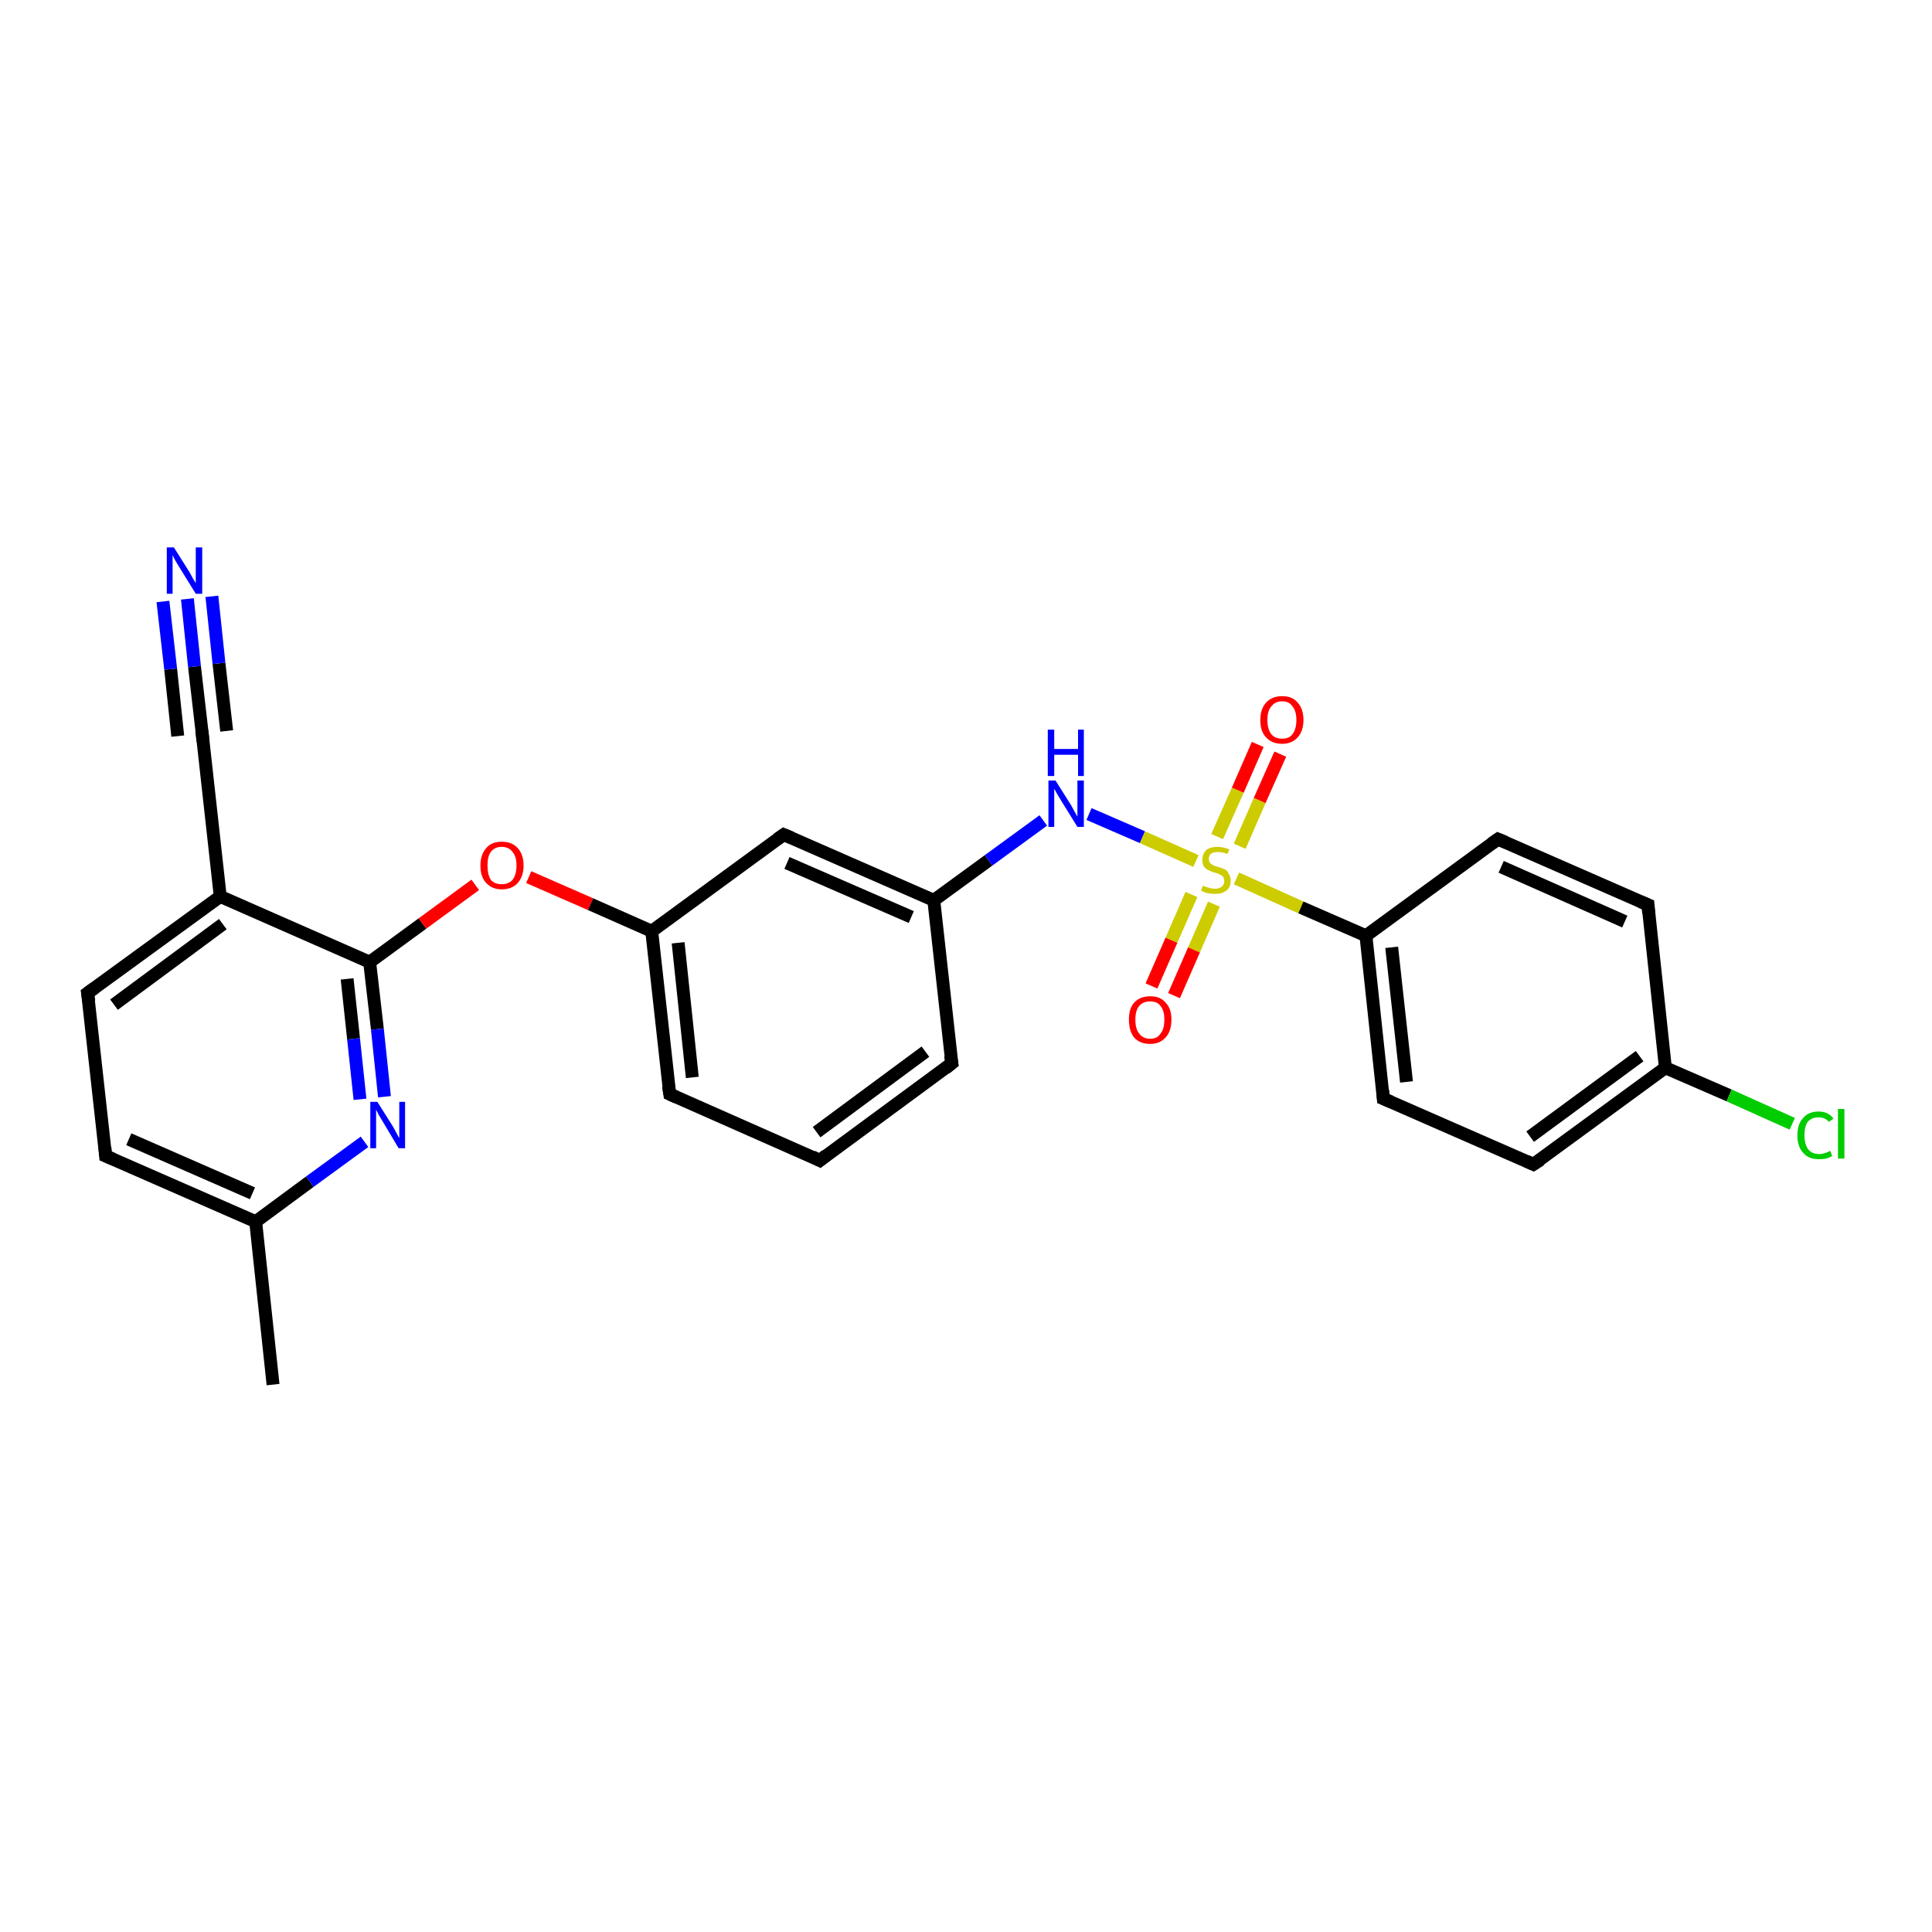 <?xml version='1.0' encoding='iso-8859-1'?>
<svg version='1.1' baseProfile='full'
              xmlns='http://www.w3.org/2000/svg'
                      xmlns:rdkit='http://www.rdkit.org/xml'
                      xmlns:xlink='http://www.w3.org/1999/xlink'
                  xml:space='preserve'
width='300px' height='300px' viewBox='0 0 300 300'>
<!-- END OF HEADER -->
<rect style='opacity:1.0;fill:#FFFFFF;stroke:none' width='300.0' height='300.0' x='0.0' y='0.0'> </rect>
<path class='bond-0 atom-0 atom-1' d='M 42.4,215.0 L 39.7,189.7' style='fill:none;fill-rule:evenodd;stroke:#000000;stroke-width:2.0px;stroke-linecap:butt;stroke-linejoin:miter;stroke-opacity:1' />
<path class='bond-1 atom-1 atom-2' d='M 39.7,189.7 L 16.4,179.5' style='fill:none;fill-rule:evenodd;stroke:#000000;stroke-width:2.0px;stroke-linecap:butt;stroke-linejoin:miter;stroke-opacity:1' />
<path class='bond-1 atom-1 atom-2' d='M 39.2,185.3 L 20.0,176.9' style='fill:none;fill-rule:evenodd;stroke:#000000;stroke-width:2.0px;stroke-linecap:butt;stroke-linejoin:miter;stroke-opacity:1' />
<path class='bond-2 atom-2 atom-3' d='M 16.4,179.5 L 13.6,154.2' style='fill:none;fill-rule:evenodd;stroke:#000000;stroke-width:2.0px;stroke-linecap:butt;stroke-linejoin:miter;stroke-opacity:1' />
<path class='bond-3 atom-3 atom-4' d='M 13.6,154.2 L 34.2,139.2' style='fill:none;fill-rule:evenodd;stroke:#000000;stroke-width:2.0px;stroke-linecap:butt;stroke-linejoin:miter;stroke-opacity:1' />
<path class='bond-3 atom-3 atom-4' d='M 17.7,156.0 L 34.6,143.5' style='fill:none;fill-rule:evenodd;stroke:#000000;stroke-width:2.0px;stroke-linecap:butt;stroke-linejoin:miter;stroke-opacity:1' />
<path class='bond-4 atom-4 atom-5' d='M 34.2,139.2 L 31.4,113.9' style='fill:none;fill-rule:evenodd;stroke:#000000;stroke-width:2.0px;stroke-linecap:butt;stroke-linejoin:miter;stroke-opacity:1' />
<path class='bond-5 atom-5 atom-6' d='M 31.4,113.9 L 30.2,103.5' style='fill:none;fill-rule:evenodd;stroke:#000000;stroke-width:2.0px;stroke-linecap:butt;stroke-linejoin:miter;stroke-opacity:1' />
<path class='bond-5 atom-5 atom-6' d='M 30.2,103.5 L 29.1,93.0' style='fill:none;fill-rule:evenodd;stroke:#0000FF;stroke-width:2.0px;stroke-linecap:butt;stroke-linejoin:miter;stroke-opacity:1' />
<path class='bond-5 atom-5 atom-6' d='M 27.6,114.3 L 26.5,103.9' style='fill:none;fill-rule:evenodd;stroke:#000000;stroke-width:2.0px;stroke-linecap:butt;stroke-linejoin:miter;stroke-opacity:1' />
<path class='bond-5 atom-5 atom-6' d='M 26.5,103.9 L 25.3,93.4' style='fill:none;fill-rule:evenodd;stroke:#0000FF;stroke-width:2.0px;stroke-linecap:butt;stroke-linejoin:miter;stroke-opacity:1' />
<path class='bond-5 atom-5 atom-6' d='M 35.2,113.5 L 34.0,103.0' style='fill:none;fill-rule:evenodd;stroke:#000000;stroke-width:2.0px;stroke-linecap:butt;stroke-linejoin:miter;stroke-opacity:1' />
<path class='bond-5 atom-5 atom-6' d='M 34.0,103.0 L 32.9,92.6' style='fill:none;fill-rule:evenodd;stroke:#0000FF;stroke-width:2.0px;stroke-linecap:butt;stroke-linejoin:miter;stroke-opacity:1' />
<path class='bond-6 atom-4 atom-7' d='M 34.2,139.2 L 57.4,149.4' style='fill:none;fill-rule:evenodd;stroke:#000000;stroke-width:2.0px;stroke-linecap:butt;stroke-linejoin:miter;stroke-opacity:1' />
<path class='bond-7 atom-7 atom-8' d='M 57.4,149.4 L 65.6,143.4' style='fill:none;fill-rule:evenodd;stroke:#000000;stroke-width:2.0px;stroke-linecap:butt;stroke-linejoin:miter;stroke-opacity:1' />
<path class='bond-7 atom-7 atom-8' d='M 65.6,143.4 L 73.8,137.4' style='fill:none;fill-rule:evenodd;stroke:#FF0000;stroke-width:2.0px;stroke-linecap:butt;stroke-linejoin:miter;stroke-opacity:1' />
<path class='bond-8 atom-8 atom-9' d='M 82.1,136.2 L 91.7,140.4' style='fill:none;fill-rule:evenodd;stroke:#FF0000;stroke-width:2.0px;stroke-linecap:butt;stroke-linejoin:miter;stroke-opacity:1' />
<path class='bond-8 atom-8 atom-9' d='M 91.7,140.4 L 101.2,144.6' style='fill:none;fill-rule:evenodd;stroke:#000000;stroke-width:2.0px;stroke-linecap:butt;stroke-linejoin:miter;stroke-opacity:1' />
<path class='bond-9 atom-9 atom-10' d='M 101.2,144.6 L 104.0,169.9' style='fill:none;fill-rule:evenodd;stroke:#000000;stroke-width:2.0px;stroke-linecap:butt;stroke-linejoin:miter;stroke-opacity:1' />
<path class='bond-9 atom-9 atom-10' d='M 105.3,146.4 L 107.5,167.3' style='fill:none;fill-rule:evenodd;stroke:#000000;stroke-width:2.0px;stroke-linecap:butt;stroke-linejoin:miter;stroke-opacity:1' />
<path class='bond-10 atom-10 atom-11' d='M 104.0,169.9 L 127.3,180.2' style='fill:none;fill-rule:evenodd;stroke:#000000;stroke-width:2.0px;stroke-linecap:butt;stroke-linejoin:miter;stroke-opacity:1' />
<path class='bond-11 atom-11 atom-12' d='M 127.3,180.2 L 147.8,165.1' style='fill:none;fill-rule:evenodd;stroke:#000000;stroke-width:2.0px;stroke-linecap:butt;stroke-linejoin:miter;stroke-opacity:1' />
<path class='bond-11 atom-11 atom-12' d='M 126.8,175.8 L 143.7,163.3' style='fill:none;fill-rule:evenodd;stroke:#000000;stroke-width:2.0px;stroke-linecap:butt;stroke-linejoin:miter;stroke-opacity:1' />
<path class='bond-12 atom-12 atom-13' d='M 147.8,165.1 L 145.0,139.8' style='fill:none;fill-rule:evenodd;stroke:#000000;stroke-width:2.0px;stroke-linecap:butt;stroke-linejoin:miter;stroke-opacity:1' />
<path class='bond-13 atom-13 atom-14' d='M 145.0,139.8 L 153.5,133.6' style='fill:none;fill-rule:evenodd;stroke:#000000;stroke-width:2.0px;stroke-linecap:butt;stroke-linejoin:miter;stroke-opacity:1' />
<path class='bond-13 atom-13 atom-14' d='M 153.5,133.6 L 162.0,127.4' style='fill:none;fill-rule:evenodd;stroke:#0000FF;stroke-width:2.0px;stroke-linecap:butt;stroke-linejoin:miter;stroke-opacity:1' />
<path class='bond-14 atom-14 atom-15' d='M 169.1,126.4 L 177.4,130.0' style='fill:none;fill-rule:evenodd;stroke:#0000FF;stroke-width:2.0px;stroke-linecap:butt;stroke-linejoin:miter;stroke-opacity:1' />
<path class='bond-14 atom-14 atom-15' d='M 177.4,130.0 L 185.7,133.7' style='fill:none;fill-rule:evenodd;stroke:#CCCC00;stroke-width:2.0px;stroke-linecap:butt;stroke-linejoin:miter;stroke-opacity:1' />
<path class='bond-15 atom-15 atom-16' d='M 185.0,138.9 L 181.9,146.0' style='fill:none;fill-rule:evenodd;stroke:#CCCC00;stroke-width:2.0px;stroke-linecap:butt;stroke-linejoin:miter;stroke-opacity:1' />
<path class='bond-15 atom-15 atom-16' d='M 181.9,146.0 L 178.8,153.1' style='fill:none;fill-rule:evenodd;stroke:#FF0000;stroke-width:2.0px;stroke-linecap:butt;stroke-linejoin:miter;stroke-opacity:1' />
<path class='bond-15 atom-15 atom-16' d='M 188.5,140.4 L 185.4,147.5' style='fill:none;fill-rule:evenodd;stroke:#CCCC00;stroke-width:2.0px;stroke-linecap:butt;stroke-linejoin:miter;stroke-opacity:1' />
<path class='bond-15 atom-15 atom-16' d='M 185.4,147.5 L 182.3,154.6' style='fill:none;fill-rule:evenodd;stroke:#FF0000;stroke-width:2.0px;stroke-linecap:butt;stroke-linejoin:miter;stroke-opacity:1' />
<path class='bond-16 atom-15 atom-17' d='M 192.5,131.4 L 195.6,124.3' style='fill:none;fill-rule:evenodd;stroke:#CCCC00;stroke-width:2.0px;stroke-linecap:butt;stroke-linejoin:miter;stroke-opacity:1' />
<path class='bond-16 atom-15 atom-17' d='M 195.6,124.3 L 198.8,117.1' style='fill:none;fill-rule:evenodd;stroke:#FF0000;stroke-width:2.0px;stroke-linecap:butt;stroke-linejoin:miter;stroke-opacity:1' />
<path class='bond-16 atom-15 atom-17' d='M 189.0,129.9 L 192.2,122.7' style='fill:none;fill-rule:evenodd;stroke:#CCCC00;stroke-width:2.0px;stroke-linecap:butt;stroke-linejoin:miter;stroke-opacity:1' />
<path class='bond-16 atom-15 atom-17' d='M 192.2,122.7 L 195.3,115.6' style='fill:none;fill-rule:evenodd;stroke:#FF0000;stroke-width:2.0px;stroke-linecap:butt;stroke-linejoin:miter;stroke-opacity:1' />
<path class='bond-17 atom-15 atom-18' d='M 192.0,136.4 L 202.0,140.9' style='fill:none;fill-rule:evenodd;stroke:#CCCC00;stroke-width:2.0px;stroke-linecap:butt;stroke-linejoin:miter;stroke-opacity:1' />
<path class='bond-17 atom-15 atom-18' d='M 202.0,140.9 L 212.1,145.3' style='fill:none;fill-rule:evenodd;stroke:#000000;stroke-width:2.0px;stroke-linecap:butt;stroke-linejoin:miter;stroke-opacity:1' />
<path class='bond-18 atom-18 atom-19' d='M 212.1,145.3 L 214.8,170.6' style='fill:none;fill-rule:evenodd;stroke:#000000;stroke-width:2.0px;stroke-linecap:butt;stroke-linejoin:miter;stroke-opacity:1' />
<path class='bond-18 atom-18 atom-19' d='M 216.1,147.1 L 218.4,168.0' style='fill:none;fill-rule:evenodd;stroke:#000000;stroke-width:2.0px;stroke-linecap:butt;stroke-linejoin:miter;stroke-opacity:1' />
<path class='bond-19 atom-19 atom-20' d='M 214.8,170.6 L 238.1,180.8' style='fill:none;fill-rule:evenodd;stroke:#000000;stroke-width:2.0px;stroke-linecap:butt;stroke-linejoin:miter;stroke-opacity:1' />
<path class='bond-20 atom-20 atom-21' d='M 238.1,180.8 L 258.6,165.8' style='fill:none;fill-rule:evenodd;stroke:#000000;stroke-width:2.0px;stroke-linecap:butt;stroke-linejoin:miter;stroke-opacity:1' />
<path class='bond-20 atom-20 atom-21' d='M 237.6,176.5 L 254.6,164.0' style='fill:none;fill-rule:evenodd;stroke:#000000;stroke-width:2.0px;stroke-linecap:butt;stroke-linejoin:miter;stroke-opacity:1' />
<path class='bond-21 atom-21 atom-22' d='M 258.6,165.8 L 268.5,170.1' style='fill:none;fill-rule:evenodd;stroke:#000000;stroke-width:2.0px;stroke-linecap:butt;stroke-linejoin:miter;stroke-opacity:1' />
<path class='bond-21 atom-21 atom-22' d='M 268.5,170.1 L 278.3,174.5' style='fill:none;fill-rule:evenodd;stroke:#00CC00;stroke-width:2.0px;stroke-linecap:butt;stroke-linejoin:miter;stroke-opacity:1' />
<path class='bond-22 atom-21 atom-23' d='M 258.6,165.8 L 255.9,140.5' style='fill:none;fill-rule:evenodd;stroke:#000000;stroke-width:2.0px;stroke-linecap:butt;stroke-linejoin:miter;stroke-opacity:1' />
<path class='bond-23 atom-23 atom-24' d='M 255.9,140.5 L 232.6,130.3' style='fill:none;fill-rule:evenodd;stroke:#000000;stroke-width:2.0px;stroke-linecap:butt;stroke-linejoin:miter;stroke-opacity:1' />
<path class='bond-23 atom-23 atom-24' d='M 252.3,143.1 L 233.1,134.6' style='fill:none;fill-rule:evenodd;stroke:#000000;stroke-width:2.0px;stroke-linecap:butt;stroke-linejoin:miter;stroke-opacity:1' />
<path class='bond-24 atom-13 atom-25' d='M 145.0,139.8 L 121.7,129.6' style='fill:none;fill-rule:evenodd;stroke:#000000;stroke-width:2.0px;stroke-linecap:butt;stroke-linejoin:miter;stroke-opacity:1' />
<path class='bond-24 atom-13 atom-25' d='M 141.5,142.4 L 122.2,134.0' style='fill:none;fill-rule:evenodd;stroke:#000000;stroke-width:2.0px;stroke-linecap:butt;stroke-linejoin:miter;stroke-opacity:1' />
<path class='bond-25 atom-7 atom-26' d='M 57.4,149.4 L 58.6,159.8' style='fill:none;fill-rule:evenodd;stroke:#000000;stroke-width:2.0px;stroke-linecap:butt;stroke-linejoin:miter;stroke-opacity:1' />
<path class='bond-25 atom-7 atom-26' d='M 58.6,159.8 L 59.7,170.3' style='fill:none;fill-rule:evenodd;stroke:#0000FF;stroke-width:2.0px;stroke-linecap:butt;stroke-linejoin:miter;stroke-opacity:1' />
<path class='bond-25 atom-7 atom-26' d='M 53.9,152.0 L 54.9,161.3' style='fill:none;fill-rule:evenodd;stroke:#000000;stroke-width:2.0px;stroke-linecap:butt;stroke-linejoin:miter;stroke-opacity:1' />
<path class='bond-25 atom-7 atom-26' d='M 54.9,161.3 L 55.9,170.7' style='fill:none;fill-rule:evenodd;stroke:#0000FF;stroke-width:2.0px;stroke-linecap:butt;stroke-linejoin:miter;stroke-opacity:1' />
<path class='bond-26 atom-26 atom-1' d='M 56.6,177.3 L 48.1,183.5' style='fill:none;fill-rule:evenodd;stroke:#0000FF;stroke-width:2.0px;stroke-linecap:butt;stroke-linejoin:miter;stroke-opacity:1' />
<path class='bond-26 atom-26 atom-1' d='M 48.1,183.5 L 39.7,189.7' style='fill:none;fill-rule:evenodd;stroke:#000000;stroke-width:2.0px;stroke-linecap:butt;stroke-linejoin:miter;stroke-opacity:1' />
<path class='bond-27 atom-25 atom-9' d='M 121.7,129.6 L 101.2,144.6' style='fill:none;fill-rule:evenodd;stroke:#000000;stroke-width:2.0px;stroke-linecap:butt;stroke-linejoin:miter;stroke-opacity:1' />
<path class='bond-28 atom-24 atom-18' d='M 232.6,130.3 L 212.1,145.3' style='fill:none;fill-rule:evenodd;stroke:#000000;stroke-width:2.0px;stroke-linecap:butt;stroke-linejoin:miter;stroke-opacity:1' />
<path d='M 17.6,180.0 L 16.4,179.5 L 16.3,178.2' style='fill:none;stroke:#000000;stroke-width:2.0px;stroke-linecap:butt;stroke-linejoin:miter;stroke-opacity:1;' />
<path d='M 13.8,155.5 L 13.6,154.2 L 14.7,153.4' style='fill:none;stroke:#000000;stroke-width:2.0px;stroke-linecap:butt;stroke-linejoin:miter;stroke-opacity:1;' />
<path d='M 31.5,115.1 L 31.4,113.9 L 31.3,113.4' style='fill:none;stroke:#000000;stroke-width:2.0px;stroke-linecap:butt;stroke-linejoin:miter;stroke-opacity:1;' />
<path d='M 103.8,168.6 L 104.0,169.9 L 105.1,170.4' style='fill:none;stroke:#000000;stroke-width:2.0px;stroke-linecap:butt;stroke-linejoin:miter;stroke-opacity:1;' />
<path d='M 126.1,179.6 L 127.3,180.2 L 128.3,179.4' style='fill:none;stroke:#000000;stroke-width:2.0px;stroke-linecap:butt;stroke-linejoin:miter;stroke-opacity:1;' />
<path d='M 146.8,165.9 L 147.8,165.1 L 147.6,163.9' style='fill:none;stroke:#000000;stroke-width:2.0px;stroke-linecap:butt;stroke-linejoin:miter;stroke-opacity:1;' />
<path d='M 214.7,169.3 L 214.8,170.6 L 216.0,171.1' style='fill:none;stroke:#000000;stroke-width:2.0px;stroke-linecap:butt;stroke-linejoin:miter;stroke-opacity:1;' />
<path d='M 237.0,180.3 L 238.1,180.8 L 239.2,180.1' style='fill:none;stroke:#000000;stroke-width:2.0px;stroke-linecap:butt;stroke-linejoin:miter;stroke-opacity:1;' />
<path d='M 256.0,141.8 L 255.9,140.5 L 254.7,140.0' style='fill:none;stroke:#000000;stroke-width:2.0px;stroke-linecap:butt;stroke-linejoin:miter;stroke-opacity:1;' />
<path d='M 233.8,130.8 L 232.6,130.3 L 231.6,131.0' style='fill:none;stroke:#000000;stroke-width:2.0px;stroke-linecap:butt;stroke-linejoin:miter;stroke-opacity:1;' />
<path d='M 122.9,130.1 L 121.7,129.6 L 120.7,130.3' style='fill:none;stroke:#000000;stroke-width:2.0px;stroke-linecap:butt;stroke-linejoin:miter;stroke-opacity:1;' />
<path class='atom-6' d='M 27.0 85.0
L 29.4 88.8
Q 29.6 89.2, 30.0 89.9
Q 30.4 90.5, 30.4 90.6
L 30.4 85.0
L 31.4 85.0
L 31.4 92.2
L 30.4 92.2
L 27.8 88.0
Q 27.5 87.5, 27.2 87.0
Q 26.9 86.4, 26.8 86.2
L 26.8 92.2
L 25.9 92.2
L 25.9 85.0
L 27.0 85.0
' fill='#0000FF'/>
<path class='atom-8' d='M 74.6 134.4
Q 74.6 132.7, 75.5 131.7
Q 76.3 130.7, 77.9 130.7
Q 79.5 130.7, 80.4 131.7
Q 81.3 132.7, 81.3 134.4
Q 81.3 136.1, 80.4 137.1
Q 79.5 138.1, 77.9 138.1
Q 76.4 138.1, 75.5 137.1
Q 74.6 136.2, 74.6 134.4
M 77.9 137.3
Q 79.0 137.3, 79.6 136.6
Q 80.2 135.8, 80.2 134.4
Q 80.2 133.0, 79.6 132.3
Q 79.0 131.5, 77.9 131.5
Q 76.8 131.5, 76.2 132.3
Q 75.7 133.0, 75.7 134.4
Q 75.7 135.8, 76.2 136.6
Q 76.8 137.3, 77.9 137.3
' fill='#FF0000'/>
<path class='atom-14' d='M 163.9 121.2
L 166.3 125.0
Q 166.5 125.4, 166.9 126.1
Q 167.3 126.8, 167.3 126.8
L 167.3 121.2
L 168.3 121.2
L 168.3 128.4
L 167.3 128.4
L 164.7 124.2
Q 164.4 123.7, 164.1 123.2
Q 163.8 122.6, 163.7 122.5
L 163.7 128.4
L 162.8 128.4
L 162.8 121.2
L 163.9 121.2
' fill='#0000FF'/>
<path class='atom-14' d='M 162.7 113.3
L 163.7 113.3
L 163.7 116.3
L 167.4 116.3
L 167.4 113.3
L 168.3 113.3
L 168.3 120.5
L 167.4 120.5
L 167.4 117.2
L 163.7 117.2
L 163.7 120.5
L 162.7 120.5
L 162.7 113.3
' fill='#0000FF'/>
<path class='atom-15' d='M 186.8 137.5
Q 186.9 137.6, 187.2 137.7
Q 187.5 137.8, 187.9 137.9
Q 188.3 138.0, 188.6 138.0
Q 189.3 138.0, 189.7 137.7
Q 190.1 137.4, 190.1 136.8
Q 190.1 136.4, 189.9 136.1
Q 189.7 135.9, 189.4 135.8
Q 189.1 135.6, 188.6 135.5
Q 188.0 135.3, 187.6 135.1
Q 187.2 134.9, 186.9 134.5
Q 186.7 134.1, 186.7 133.5
Q 186.7 132.6, 187.3 132.0
Q 187.9 131.5, 189.1 131.5
Q 189.9 131.5, 190.9 131.9
L 190.6 132.6
Q 189.8 132.3, 189.1 132.3
Q 188.4 132.3, 188.0 132.6
Q 187.7 132.9, 187.7 133.4
Q 187.7 133.7, 187.9 134.0
Q 188.1 134.2, 188.3 134.3
Q 188.6 134.5, 189.1 134.6
Q 189.8 134.8, 190.2 135.0
Q 190.6 135.2, 190.8 135.7
Q 191.1 136.1, 191.1 136.8
Q 191.1 137.8, 190.4 138.3
Q 189.8 138.8, 188.7 138.8
Q 188.0 138.8, 187.5 138.7
Q 187.1 138.6, 186.5 138.3
L 186.8 137.5
' fill='#CCCC00'/>
<path class='atom-16' d='M 175.3 158.3
Q 175.3 156.6, 176.1 155.7
Q 177.0 154.7, 178.6 154.7
Q 180.2 154.7, 181.0 155.7
Q 181.9 156.6, 181.9 158.3
Q 181.9 160.1, 181.0 161.1
Q 180.1 162.1, 178.6 162.1
Q 177.0 162.1, 176.1 161.1
Q 175.3 160.1, 175.3 158.3
M 178.6 161.3
Q 179.7 161.3, 180.2 160.5
Q 180.8 159.8, 180.8 158.3
Q 180.8 156.9, 180.2 156.2
Q 179.7 155.5, 178.6 155.5
Q 177.5 155.5, 176.9 156.2
Q 176.3 156.9, 176.3 158.3
Q 176.3 159.8, 176.9 160.5
Q 177.5 161.3, 178.6 161.3
' fill='#FF0000'/>
<path class='atom-17' d='M 195.7 111.8
Q 195.7 110.1, 196.6 109.1
Q 197.5 108.1, 199.1 108.1
Q 200.7 108.1, 201.5 109.1
Q 202.4 110.1, 202.4 111.8
Q 202.4 113.5, 201.5 114.5
Q 200.6 115.5, 199.1 115.5
Q 197.5 115.5, 196.6 114.5
Q 195.7 113.6, 195.7 111.8
M 199.1 114.7
Q 200.2 114.7, 200.7 114.0
Q 201.3 113.2, 201.3 111.8
Q 201.3 110.4, 200.7 109.7
Q 200.2 108.9, 199.1 108.9
Q 198.0 108.9, 197.4 109.7
Q 196.8 110.4, 196.8 111.8
Q 196.8 113.2, 197.4 114.0
Q 198.0 114.7, 199.1 114.7
' fill='#FF0000'/>
<path class='atom-22' d='M 279.1 176.3
Q 279.1 174.5, 280.0 173.6
Q 280.8 172.6, 282.4 172.6
Q 283.9 172.6, 284.7 173.7
L 284.0 174.2
Q 283.4 173.5, 282.4 173.5
Q 281.3 173.5, 280.7 174.2
Q 280.2 174.9, 280.2 176.3
Q 280.2 177.7, 280.8 178.5
Q 281.4 179.2, 282.5 179.2
Q 283.3 179.2, 284.2 178.7
L 284.5 179.5
Q 284.2 179.7, 283.6 179.9
Q 283.0 180.0, 282.4 180.0
Q 280.8 180.0, 280.0 179.0
Q 279.1 178.1, 279.1 176.3
' fill='#00CC00'/>
<path class='atom-22' d='M 285.4 172.2
L 286.4 172.2
L 286.4 179.9
L 285.4 179.9
L 285.4 172.2
' fill='#00CC00'/>
<path class='atom-26' d='M 58.6 171.1
L 61.0 174.9
Q 61.2 175.3, 61.6 176.0
Q 61.9 176.6, 62.0 176.7
L 62.0 171.1
L 62.9 171.1
L 62.9 178.3
L 61.9 178.3
L 59.4 174.1
Q 59.1 173.6, 58.8 173.1
Q 58.5 172.5, 58.4 172.3
L 58.4 178.3
L 57.5 178.3
L 57.5 171.1
L 58.6 171.1
' fill='#0000FF'/>
</svg>
